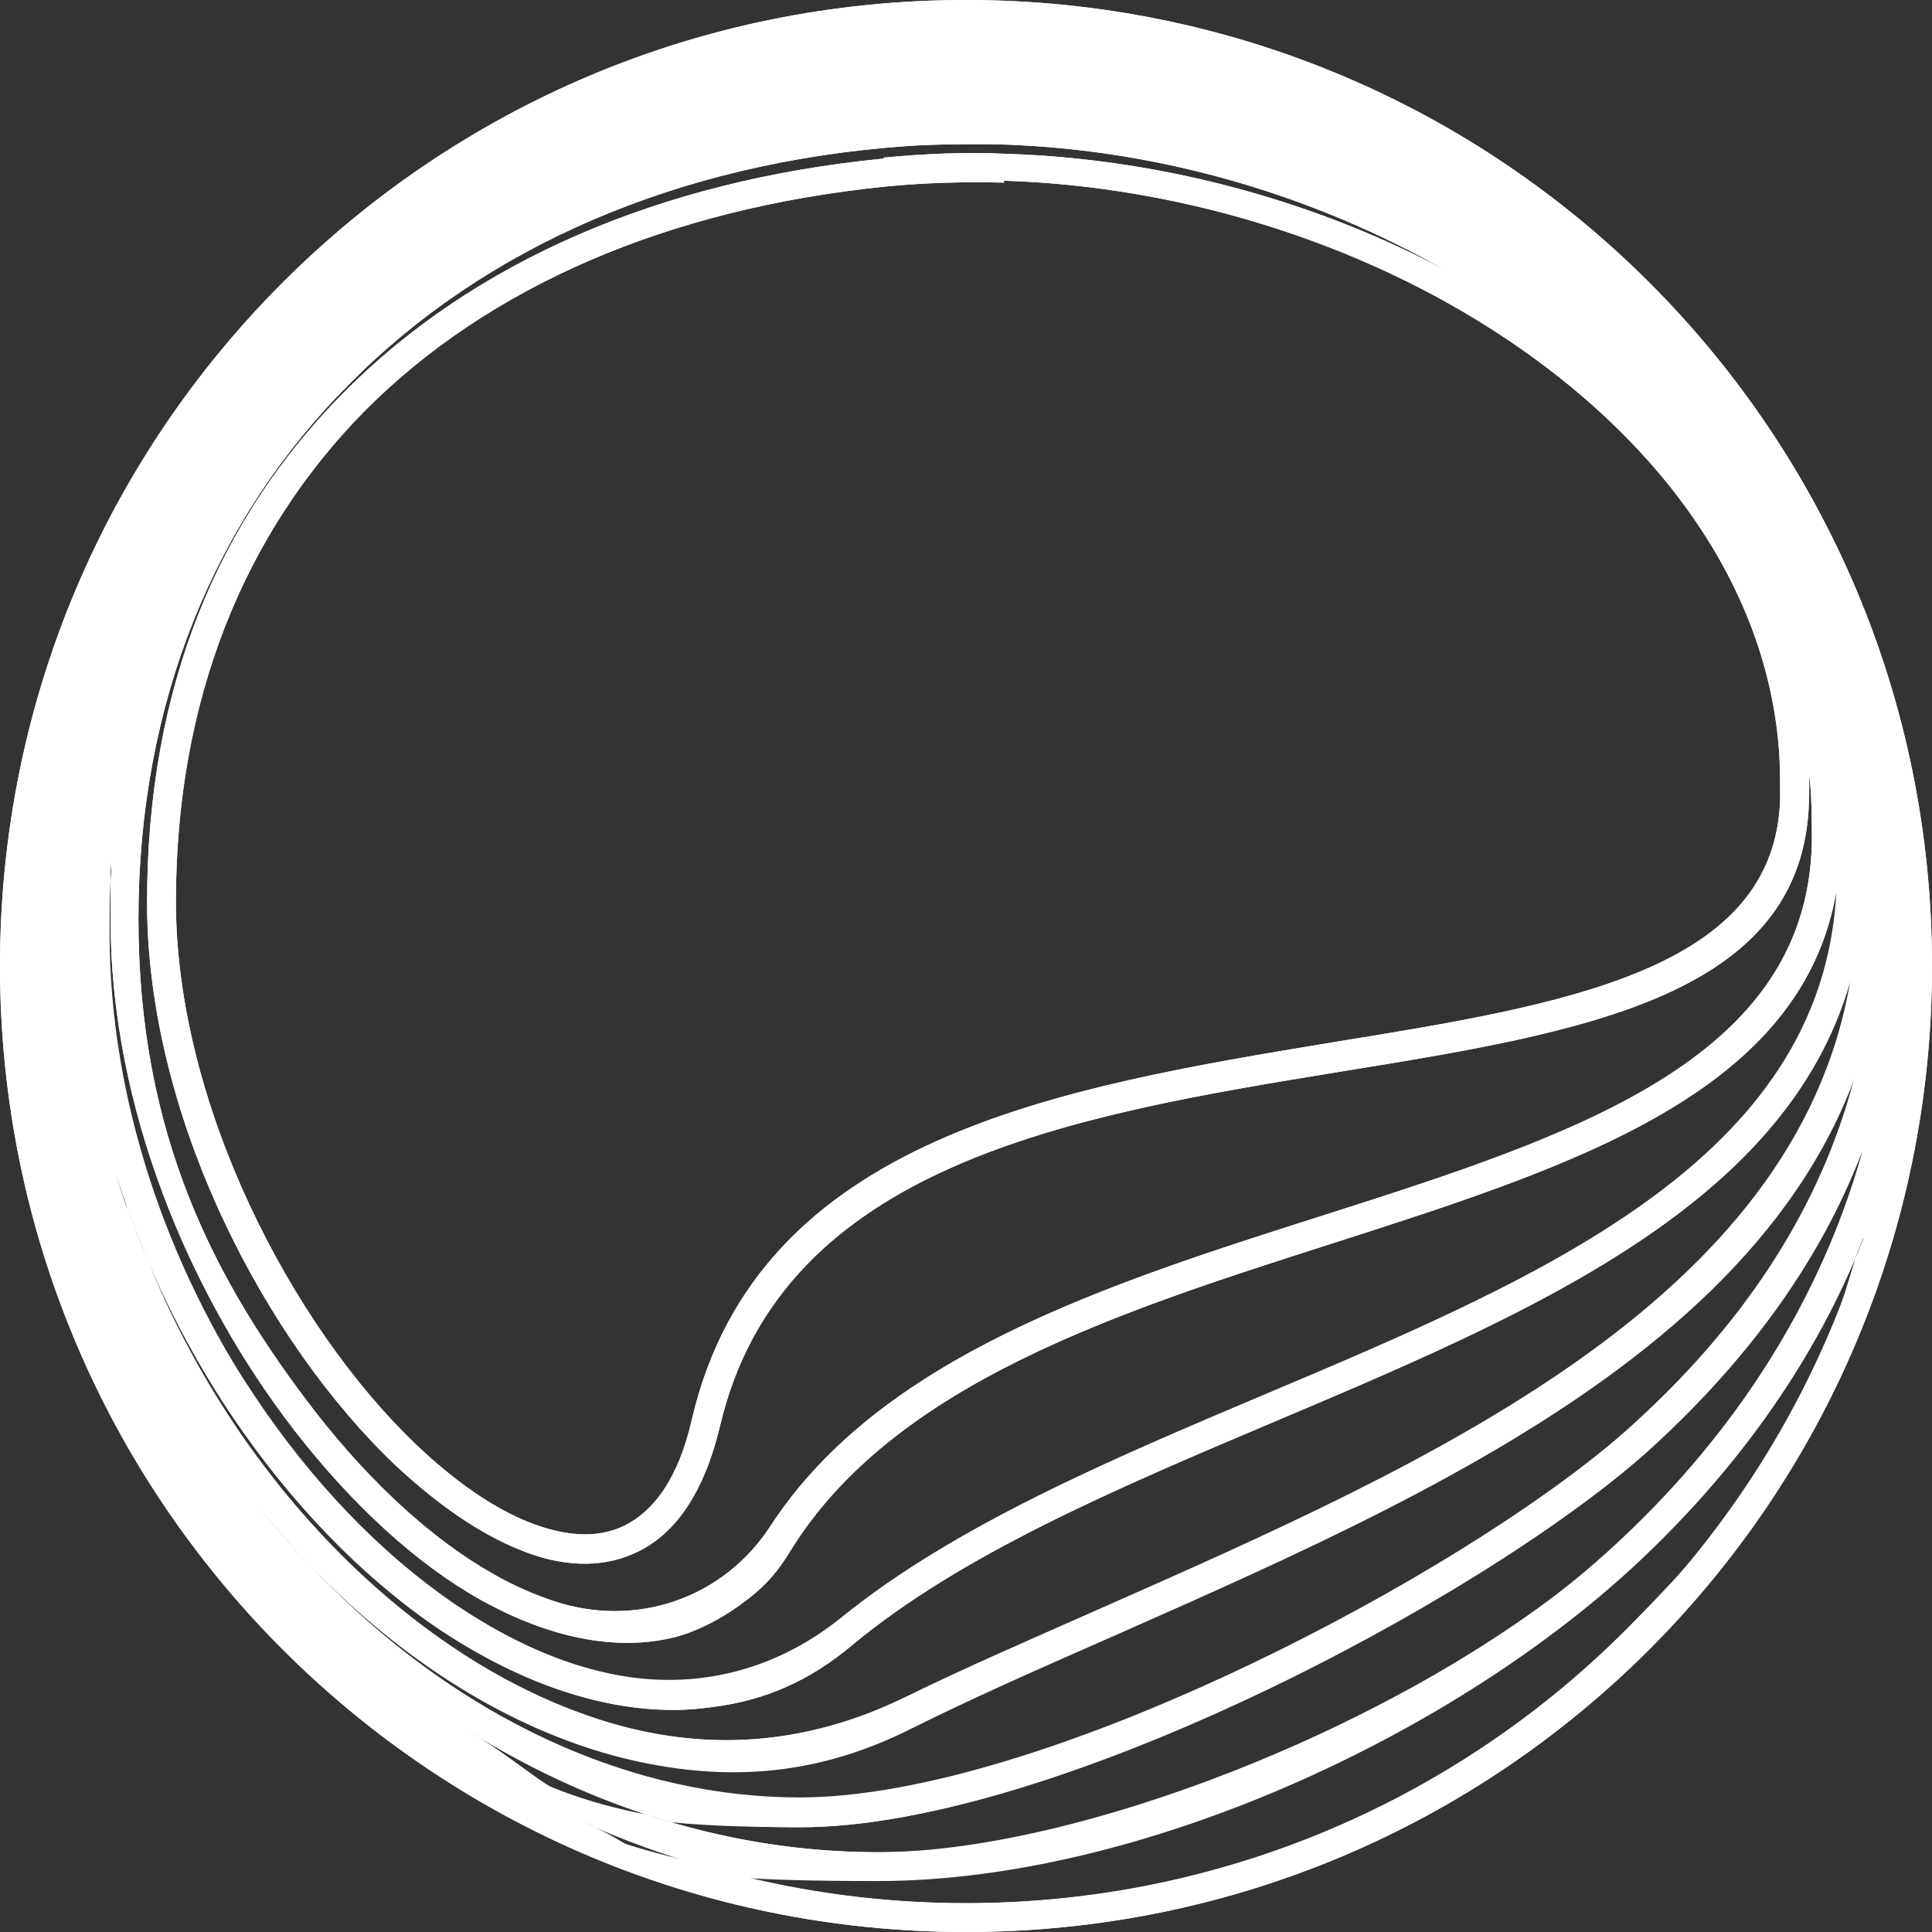 <?xml version="1.0" encoding="UTF-8"?> <svg xmlns="http://www.w3.org/2000/svg" width="40" height="40" viewBox="0 0 40 40" fill="none"><rect x="0" y="0" width="40" height="40" fill="#333333" stroke="none"/><path fill-rule="evenodd" clip-rule="evenodd" d="M20.796 3.781C19.98 3.761 19.164 3.781 18.348 3.861C13.831 4.318 10.109 5.93 7.542 8.517C5.055 11.045 3.642 14.488 3.642 18.667C3.642 22.846 6.03 27.443 8.617 29.91C9.413 30.667 10.209 31.224 10.965 31.522C11.682 31.801 12.338 31.861 12.896 31.602C13.532 31.303 14.05 30.607 14.328 29.373C15.701 23.522 21.99 22.508 27.642 21.572C32.438 20.796 36.756 20.08 36.856 16.537C36.856 16.139 36.856 15.741 36.816 15.343C36.498 12.08 34.408 9.254 31.463 7.204C28.497 5.134 24.637 3.861 20.776 3.741M18.288 3.264C19.124 3.184 19.98 3.144 20.816 3.184C24.04 3.284 27.264 4.159 29.99 5.632C27.184 4.02 23.881 3.045 20.497 2.985C19.92 2.985 19.343 2.985 18.766 3.025C14.03 3.363 10.03 5.114 7.224 7.96C4.458 10.726 2.866 14.547 2.866 19.025C2.866 23.503 4.438 26.527 6.547 29.254C7.682 30.706 8.955 31.881 10.229 32.597C10.647 32.836 11.065 33.015 11.483 33.154C13.174 33.711 14.985 33.094 15.96 31.582C18.249 28.08 22.925 26.587 27.363 25.174C32.537 23.522 37.413 21.97 37.512 17.453C37.512 17.114 37.512 16.756 37.492 16.418C37.492 16.279 37.473 16.159 37.453 16.02C37.453 16.219 37.453 16.398 37.453 16.597C37.333 20.637 32.776 21.373 27.741 22.189C22.269 23.085 16.179 24.08 14.905 29.532C14.567 30.945 13.95 31.801 13.134 32.159C12.438 32.478 11.602 32.438 10.746 32.08C9.91 31.741 9.055 31.144 8.199 30.348C5.512 27.801 3.045 23.144 3.045 18.687C3.045 14.229 4.517 10.746 7.124 8.119C9.791 5.433 13.632 3.741 18.288 3.284V3.264ZM38.03 18.408C37.333 22.627 32.597 24.139 27.562 25.751C23.144 27.164 18.488 28.657 16.358 32.119C16.119 32.517 15.861 32.816 15.502 33.094C15.045 33.453 14.508 33.751 13.99 33.891C12.736 34.209 11.343 33.891 9.97 33.134C8.617 32.378 7.284 31.144 6.109 29.632C3.92 26.806 2.289 22.925 2.289 19.045C2.289 15.164 2.289 18.328 2.308 17.99C2.269 18.428 2.269 18.866 2.269 19.323C2.269 22.806 3.483 26.229 5.313 28.975C6.488 30.726 7.901 32.199 9.413 33.234C10.408 33.91 11.443 34.408 12.458 34.647C14.249 35.085 16 34.687 17.433 33.532C19.761 31.642 22.985 30.269 26.189 28.915C31.98 26.468 37.791 24 38.03 18.448V18.408ZM38.309 20.318C36.995 24.935 31.701 27.184 26.388 29.433C23.144 30.806 19.901 32.179 17.632 34.07C16.776 34.786 15.861 35.204 14.746 35.343C14.468 35.383 14.209 35.403 13.95 35.403C12.318 35.403 10.627 34.766 9.035 33.692C7.463 32.617 5.99 31.085 4.776 29.274C3.781 27.781 2.965 26.11 2.408 24.318C2.527 24.736 2.667 25.134 2.806 25.532C3.9 28.537 5.751 31.164 7.96 33.055C9.333 34.229 10.826 35.105 12.378 35.602C14.547 36.298 16.677 36.139 18.726 35.144C20.02 34.508 21.413 33.91 22.846 33.274C29.552 30.308 37.194 26.945 38.309 20.299V20.318ZM38.468 22.09C36.438 27.94 29.373 31.045 23.085 33.811C21.592 34.468 20.139 35.105 18.826 35.761C17.154 36.597 15.483 36.836 13.632 36.517C11.522 36.159 9.433 35.085 7.582 33.493C6.766 32.796 5.99 32 5.294 31.124C5.851 31.841 6.468 32.498 7.104 33.114C9.791 35.662 13.134 37.214 16.557 37.214C21.572 37.214 30.289 32.597 33.652 29.632C35.98 27.562 37.731 25.075 38.448 22.09H38.468ZM38.547 23.861C37.632 26.249 36.04 28.318 34.07 30.09C30.607 33.154 21.771 37.831 16.577 37.831C11.383 37.831 11.821 37.094 9.672 35.821C12.219 37.413 15.124 38.348 18.169 38.348C23.403 38.348 29.831 35.403 33.592 31.841C35.92 29.652 37.672 26.965 38.547 23.881V23.861ZM38.587 25.632C37.592 28.159 36 30.368 34.01 32.259C30.169 35.901 23.622 38.945 18.169 38.945C12.716 38.945 13.97 38.508 12.04 37.712C14.468 38.806 17.154 39.403 19.98 39.403C25.333 39.403 30.189 37.234 33.691 33.712C37.194 30.189 37.612 28.716 38.547 25.612L38.587 25.632ZM20 7.62939e-06C25.532 7.62939e-06 30.527 2.229 34.149 5.851C37.771 9.473 40 14.468 40 20C40 25.532 37.771 30.527 34.149 34.149C30.527 37.771 25.532 40 20 40C14.468 40 9.473 37.771 5.851 34.149C2.229 30.527 0 25.532 0 20C0 14.468 2.229 9.473 5.851 5.851C9.473 2.229 14.468 7.62939e-06 20 7.62939e-06Z" fill="white"></path><path fill-rule="evenodd" clip-rule="evenodd" d="M33.731 6.289C30.229 2.786 25.373 0.597 20.02 0.597C14.667 0.597 9.811 2.766 6.308 6.289C2.806 9.791 0.617 14.647 0.617 20C0.617 25.353 2.786 30.209 6.289 33.712C9.811 37.234 14.667 39.403 20.02 39.403C25.373 39.403 30.229 37.234 33.731 33.712C37.234 30.209 39.423 25.353 39.423 20C39.423 14.647 37.254 9.791 33.731 6.289ZM20 7.62939e-06C25.532 7.62939e-06 30.527 2.229 34.149 5.851C37.771 9.473 40 14.468 40 20C40 25.532 37.751 30.527 34.149 34.149C30.527 37.771 25.532 40 20 40C14.468 40 9.473 37.771 5.851 34.149C2.229 30.527 0 25.532 0 20C0 14.468 2.229 9.473 5.851 5.851C9.473 2.229 14.468 7.62939e-06 20 7.62939e-06ZM20.06 0.955H19.821C14.547 0.995 9.831 3.124 6.428 6.527C3.025 9.93 0.935 14.627 0.935 19.861C0.935 25.095 0.955 20.876 0.995 21.373C1.373 26.05 3.483 30.308 6.607 33.373C9.711 36.438 13.831 38.348 18.189 38.348C22.547 38.348 29.851 35.403 33.612 31.841C36.935 28.677 39.124 24.537 39.144 19.642V19.423C39.105 14.309 36.915 9.711 33.453 6.368C29.99 3.025 25.234 0.975 20.08 0.955H20.06ZM19.821 0.358H20.06C25.393 0.358 30.289 2.488 33.851 5.93C37.433 9.373 39.682 14.129 39.721 19.403V19.622C39.721 24.677 37.453 28.995 34.01 32.239C30.169 35.881 23.622 38.925 18.169 38.925C12.716 38.925 9.393 36.955 6.169 33.791C2.965 30.627 0.776 26.249 0.378 21.413C0.338 20.895 0.318 20.378 0.318 19.861C0.318 14.468 2.468 9.632 5.99 6.109C9.512 2.587 14.388 0.418 19.801 0.358H19.821ZM20.119 1.353C19.96 1.353 19.781 1.353 19.622 1.353C14.468 1.453 9.871 3.502 6.587 6.806C3.303 10.09 1.313 14.607 1.313 19.701C1.313 24.796 1.433 22.01 1.652 23.124C2.408 27.065 4.438 30.587 7.144 33.134C9.831 35.682 13.174 37.234 16.597 37.234C21.612 37.234 30.328 32.617 33.691 29.652C36.736 26.945 38.806 23.503 38.826 19.224C38.826 19.085 38.826 18.925 38.826 18.786C38.726 13.95 36.537 9.612 33.134 6.468C29.731 3.323 25.095 1.393 20.139 1.373L20.119 1.353ZM19.602 0.756C19.781 0.756 19.94 0.756 20.119 0.756C25.234 0.776 30.01 2.786 33.512 6.01C37.035 9.254 39.284 13.731 39.383 18.746C39.383 18.886 39.383 19.045 39.383 19.204C39.363 23.682 37.214 27.264 34.05 30.09C30.587 33.154 21.751 37.831 16.557 37.831C11.363 37.831 9.493 36.199 6.687 33.572C3.9 30.945 1.811 27.284 1.015 23.244C0.796 22.09 0.677 20.915 0.677 19.721C0.677 14.468 2.726 9.811 6.129 6.408C9.532 3.005 14.269 0.896 19.582 0.796L19.602 0.756ZM20.199 1.811C19.92 1.811 19.642 1.811 19.383 1.811C14.348 1.97 9.91 3.94 6.766 7.124C3.642 10.269 1.751 14.587 1.751 19.503C1.751 24.418 2.149 23.622 2.846 25.532C3.94 28.537 5.791 31.164 8 33.055C9.373 34.229 10.866 35.105 12.418 35.602C14.587 36.298 16.716 36.139 18.766 35.144C20.06 34.508 21.453 33.91 22.886 33.274C30.11 30.09 38.408 26.428 38.488 18.706C38.488 18.488 38.488 18.269 38.488 18.05C38.328 13.512 36.159 9.473 32.816 6.567C29.473 3.642 24.995 1.851 20.239 1.791L20.199 1.811ZM19.363 1.234C19.642 1.234 19.92 1.234 20.219 1.234C25.114 1.274 29.731 3.144 33.174 6.149C36.617 9.174 38.886 13.353 39.045 18.07C39.045 18.289 39.045 18.508 39.045 18.746C38.965 26.846 30.488 30.587 23.105 33.851C21.612 34.508 20.159 35.144 18.846 35.801C17.174 36.637 15.502 36.876 13.652 36.557C11.542 36.199 9.453 35.124 7.602 33.532C5.333 31.582 3.423 28.856 2.289 25.751C1.572 23.781 1.154 21.672 1.154 19.522C1.154 14.448 3.104 9.97 6.348 6.726C9.612 3.463 14.189 1.413 19.383 1.254L19.363 1.234ZM20.318 2.348C19.92 2.348 19.503 2.348 19.105 2.368C14.209 2.607 9.97 4.478 6.965 7.503C4 10.468 2.249 14.567 2.249 19.284C2.249 24 3.463 26.189 5.294 28.935C6.468 30.687 7.881 32.159 9.393 33.194C10.388 33.871 11.423 34.368 12.438 34.607C14.229 35.045 15.98 34.647 17.413 33.493C19.741 31.602 22.965 30.229 26.169 28.876C32.06 26.388 37.95 23.901 38.03 18.149C38.03 17.871 38.03 17.572 38.03 17.294C37.831 13.114 35.642 9.413 32.398 6.746C29.154 4.06 24.816 2.428 20.338 2.348H20.318ZM19.085 1.771C19.503 1.751 19.92 1.751 20.338 1.751C24.975 1.811 29.433 3.522 32.776 6.289C36.139 9.055 38.408 12.915 38.607 17.274C38.607 17.572 38.607 17.871 38.607 18.169C38.508 24.299 32.458 26.866 26.388 29.433C23.144 30.806 19.901 32.179 17.632 34.07C16.776 34.786 15.861 35.204 14.746 35.343C14.468 35.383 14.209 35.403 13.95 35.403C12.318 35.403 10.627 34.766 9.035 33.692C7.463 32.617 5.99 31.085 4.776 29.274C2.886 26.448 1.632 22.905 1.632 19.303C1.632 15.701 3.463 10.189 6.527 7.104C9.632 3.98 14.01 2.05 19.065 1.791L19.085 1.771ZM20.497 2.985C19.92 2.985 19.343 2.985 18.766 3.025C14.03 3.363 10.03 5.114 7.224 7.96C4.458 10.726 2.866 14.547 2.866 19.025C2.866 23.503 4.438 26.527 6.547 29.254C7.682 30.706 8.955 31.881 10.229 32.597C10.647 32.836 11.065 33.015 11.483 33.154C13.174 33.711 14.985 33.094 15.96 31.582C18.249 28.08 22.925 26.587 27.363 25.174C32.537 23.522 37.413 21.97 37.512 17.453C37.512 17.114 37.512 16.756 37.492 16.418C37.234 12.657 35.085 9.333 31.96 6.945C28.816 4.537 24.697 3.065 20.497 2.985ZM18.726 2.348C19.323 2.308 19.98 2.289 20.577 2.308C24.915 2.408 29.075 4.02 32.318 6.488C35.562 8.975 37.791 12.438 38.09 16.378C38.109 16.736 38.129 17.095 38.109 17.473C38.01 22.408 32.935 24.02 27.562 25.751C23.144 27.164 18.488 28.657 16.358 32.119C16.119 32.517 15.861 32.816 15.502 33.094C15.045 33.453 14.508 33.751 13.99 33.891C12.736 34.209 11.343 33.891 9.97 33.134C8.617 32.378 7.284 31.144 6.109 29.632C3.92 26.806 2.289 22.925 2.289 19.045C2.289 15.164 3.96 10.448 6.826 7.562C9.731 4.637 13.871 2.706 18.746 2.368L18.726 2.348ZM20.796 3.781C19.98 3.761 19.164 3.781 18.348 3.861C13.831 4.318 10.109 5.93 7.542 8.517C5.055 11.045 3.642 14.488 3.642 18.667C3.642 22.846 6.03 27.443 8.617 29.91C9.413 30.667 10.209 31.224 10.965 31.522C11.682 31.801 12.338 31.861 12.896 31.602C13.532 31.303 14.05 30.607 14.328 29.373C15.701 23.522 21.99 22.508 27.642 21.572C32.438 20.796 36.756 20.08 36.856 16.537C36.856 16.139 36.856 15.741 36.816 15.343C36.498 12.08 34.408 9.254 31.463 7.204C28.497 5.134 24.637 3.861 20.776 3.741L20.796 3.781ZM18.288 3.264C19.124 3.184 19.98 3.144 20.816 3.184C24.796 3.303 28.756 4.617 31.821 6.746C34.906 8.896 37.075 11.861 37.413 15.323C37.453 15.741 37.473 16.159 37.453 16.597C37.333 20.637 32.776 21.373 27.741 22.189C22.269 23.085 16.179 24.08 14.905 29.532C14.567 30.945 13.95 31.801 13.134 32.159C12.438 32.478 11.602 32.438 10.746 32.08C9.91 31.741 9.055 31.144 8.199 30.348C5.512 27.801 3.045 23.144 3.045 18.687C3.045 14.229 4.517 10.746 7.124 8.119C9.791 5.433 13.632 3.741 18.288 3.284V3.264Z" fill="white"></path></svg> 